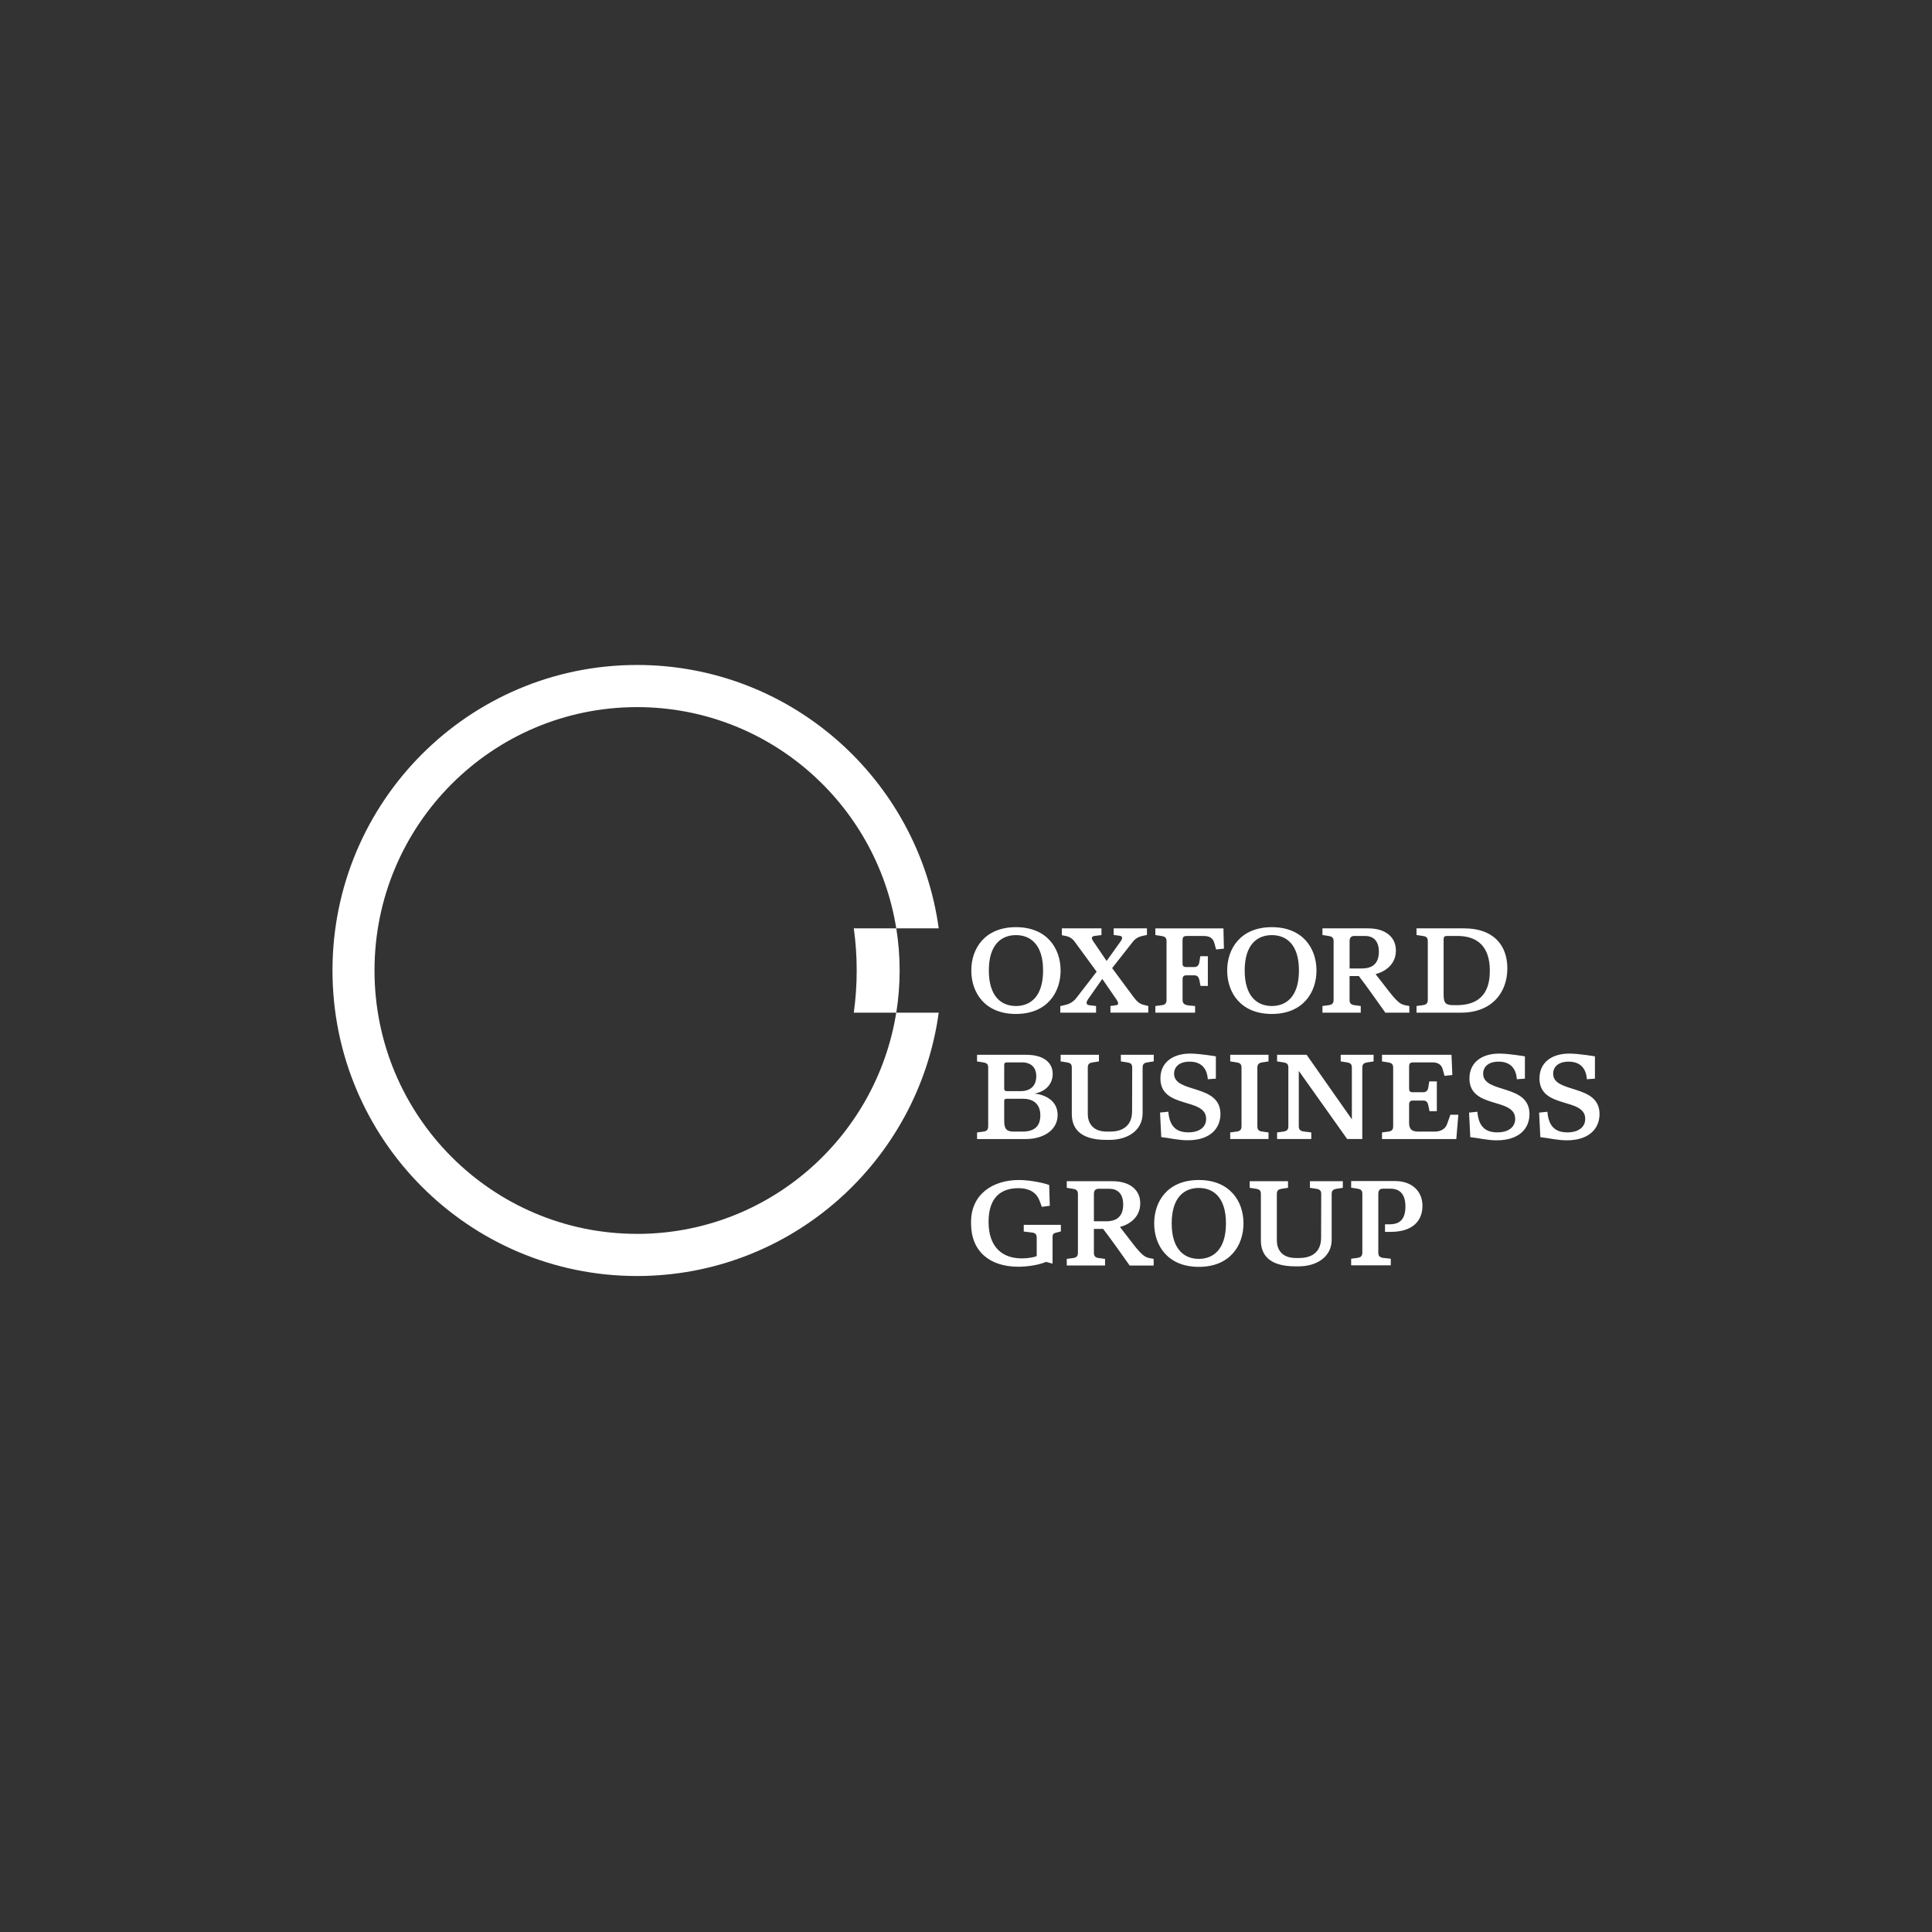<svg width="215" height="215" viewBox="0 0 215 215" fill="none" xmlns="http://www.w3.org/2000/svg">
<rect x="0" y="0" width="215" height="215" fill="#333333" stroke="none"/>
<g clip-path="url(#clip0_12216_21802)">
<path d="M95.337 107.999C95.337 109.591 95.226 111.157 95.015 112.692H99.742C99.987 111.165 100.115 109.599 100.115 107.999C100.115 106.399 99.987 104.838 99.742 103.308H95.015C95.226 104.843 95.337 106.406 95.337 107.999ZM70.893 137.309C54.756 137.309 41.676 124.186 41.676 107.999C41.676 91.812 54.759 78.691 70.893 78.691C85.44 78.691 97.504 89.353 99.739 103.311H104.464C102.19 86.751 88.029 74 70.893 74C52.177 74 37 89.219 37 107.999C37 126.778 52.177 142 70.893 142C88.026 142 102.188 129.249 104.464 112.692H99.739C97.502 126.647 85.44 137.312 70.893 137.312" fill="white"/>
<path d="M113.058 112.836C116.52 112.836 118.028 110.451 118.028 108C118.028 105.549 116.52 103.178 113.058 103.178C109.597 103.178 108.089 105.549 108.089 108C108.089 110.451 109.585 112.836 113.058 112.836ZM113.058 104.063C114.675 104.063 116.079 105.106 116.079 108C116.079 110.893 114.678 111.953 113.058 111.953C111.439 111.953 110.041 110.896 110.041 108C110.041 105.104 111.442 104.063 113.058 104.063ZM119.596 104.797L122.04 108.136L119.783 111.056C119.475 111.443 119.102 111.698 118.595 111.82L117.994 111.966V112.693H121.974V111.953L121.198 111.859C121 111.834 120.92 111.737 120.92 111.591C120.92 111.455 121 111.324 121.106 111.163L122.667 108.938L124.27 111.268C124.364 111.414 124.432 111.55 124.432 111.654C124.432 111.759 124.364 111.842 124.19 111.868L123.576 111.949V112.688H127.785V111.949L127.249 111.817C126.808 111.708 126.514 111.453 126.1 110.893L123.763 107.732L126.073 104.795C126.381 104.408 126.74 104.233 127.196 104.138L127.637 104.046V103.307H123.935V104.046L124.616 104.138C124.791 104.165 124.873 104.248 124.873 104.367C124.873 104.486 124.791 104.649 124.699 104.768L123.15 106.939L121.628 104.702C121.574 104.622 121.506 104.491 121.506 104.381C121.506 104.262 121.613 104.18 121.802 104.153L122.575 104.06V103.309H118.166V104.075L118.595 104.155C118.942 104.223 119.303 104.396 119.599 104.797M133.001 111.953C132.4 111.873 131.6 111.995 131.6 111.285V109.048C131.6 108.846 131.6 108.539 132 108.539H132.909C133.256 108.539 133.401 108.741 133.469 109.062L133.602 109.721H134.414V106.409H133.573L133.467 107.078C133.413 107.401 133.253 107.615 132.892 107.615H131.995C131.595 107.615 131.595 107.401 131.595 107.107V104.668C131.595 104.335 131.675 104.16 132.049 104.16H133.932C134.492 104.16 134.96 104.308 135.134 104.938L135.333 105.66L136.201 105.568L136.148 103.316H128.572V104.056L129.268 104.163C129.6 104.216 129.816 104.325 129.816 104.724V111.29C129.816 111.691 129.603 111.827 129.268 111.863L128.572 111.958V112.697H132.994V111.958L133.001 111.953ZM141.534 112.836C144.995 112.836 146.503 110.451 146.503 108C146.503 105.549 144.995 103.178 141.534 103.178C138.072 103.178 136.565 105.549 136.565 108C136.565 110.451 138.063 112.836 141.534 112.836ZM141.534 104.063C143.151 104.063 144.552 105.106 144.552 108C144.552 110.893 143.151 111.953 141.534 111.953C139.917 111.953 138.513 110.896 138.513 108C138.513 105.104 139.917 104.063 141.534 104.063ZM151.429 111.953L150.733 111.859C150.396 111.82 150.185 111.686 150.185 111.285V108.617H151.216C151.95 109.556 153.763 112.116 154.166 112.693H156.837V111.953C156.076 111.781 155.848 111.983 154.527 110.266L153.082 108.406C154.178 108.111 155.341 107.307 155.341 105.78C155.341 104.253 154.149 103.311 152.255 103.311H147.167V104.051L147.858 104.158C148.195 104.211 148.408 104.333 148.408 104.719V111.285C148.408 111.686 148.195 111.822 147.858 111.859L147.167 111.953V112.693H151.429V111.953ZM150.188 104.717C150.188 104.33 150.386 104.155 150.709 104.155H151.897C152.74 104.155 153.446 104.612 153.446 105.911C153.446 107.533 152.352 107.773 151.552 107.773H150.188V104.717ZM167.743 107.761C167.743 105.201 166.211 103.311 162.938 103.311H157.634V104.051L158.342 104.158C158.65 104.197 158.89 104.294 158.89 104.719V111.285C158.89 111.686 158.677 111.808 158.342 111.859L157.634 111.953V112.693H162.589C165.973 112.693 167.743 110.507 167.743 107.761ZM162.068 111.859H161.746C160.783 111.859 160.65 111.538 160.65 110.614V104.559C160.65 104.33 160.706 104.155 161.011 104.155H162.175C164.366 104.155 165.796 105.284 165.796 108.029C165.796 111.35 163.712 111.859 162.068 111.859ZM109.425 125.928L108.732 126.023V126.757H114.171C116.011 126.757 117.696 125.835 117.696 124.077C117.696 122.511 116.372 121.843 115.141 121.692C116.382 121.48 117.148 120.608 117.148 119.511C117.148 118.225 116.103 117.381 114.207 117.381H108.729V118.12L109.422 118.227C109.757 118.28 109.97 118.4 109.97 118.789V125.354C109.97 125.755 109.757 125.891 109.422 125.928M111.749 118.507C111.749 118.319 111.844 118.225 112.031 118.225H113.798C114.304 118.225 115.32 118.453 115.32 119.764C115.32 120.783 114.719 121.425 113.584 121.425H112.06C111.791 121.425 111.752 121.293 111.752 121.159V118.507H111.749ZM111.749 122.553C111.749 122.402 111.803 122.273 111.977 122.273H113.824C114.893 122.273 115.773 122.767 115.773 124.131C115.773 125.794 114.479 125.928 113.759 125.928H112.809C112.048 125.928 111.752 125.66 111.752 124.761V122.553H111.749ZM124.738 118.118L125.433 118.225C125.782 118.278 125.996 118.385 125.996 118.786L125.981 123.662C125.981 125.459 124.699 125.928 123.55 125.928H123.176C121.533 125.928 121.053 124.885 121.053 123.973V118.786C121.053 118.385 121.264 118.276 121.601 118.225L122.294 118.118V117.378H118.033V118.118L118.726 118.225C119.056 118.278 119.274 118.37 119.274 118.786V123.958C119.274 125.471 120.088 126.852 123.121 126.852H123.45C125.523 126.852 127.154 125.78 127.154 123.888V118.784C127.154 118.383 127.365 118.273 127.702 118.222L128.395 118.115V117.376H124.733V118.115L124.738 118.118ZM132.23 126.011C130.737 126.011 130.136 125.162 130.015 123.715L129.094 123.81L129.229 126.543C130.243 126.653 131.11 126.893 132.179 126.893C134.667 126.893 135.816 125.578 135.816 123.973C135.816 120.569 130.657 121.721 130.657 119.484C130.657 118.762 131.193 118.144 132.383 118.144C133.464 118.144 134.305 118.667 134.41 120.102L135.306 120.036V117.556C135.306 117.556 133.544 117.247 132.448 117.247C130.512 117.247 129.135 118.227 129.135 120.007C129.135 123.453 134.223 122.086 134.223 124.513C134.223 125.451 133.447 126.015 132.23 126.015M140.472 118.225L141.165 118.118V117.378H136.904V118.118L137.612 118.225C137.944 118.278 138.16 118.385 138.16 118.786V125.352C138.16 125.753 137.946 125.889 137.612 125.925L136.904 126.02V126.755H141.165V126.02L140.472 125.925C140.138 125.887 139.924 125.753 139.924 125.352V118.786C139.924 118.412 140.138 118.276 140.472 118.225ZM151.606 118.786C151.606 118.385 151.831 118.276 152.166 118.225L152.859 118.118V117.378H149.199V118.118L149.892 118.225C150.224 118.278 150.44 118.385 150.44 118.786V124.561L145.403 117.378H142.118V118.118L142.826 118.225C143.158 118.278 143.371 118.385 143.371 118.786V125.352C143.371 125.765 143.158 125.872 142.826 125.925L142.118 126.02V126.755H145.924V126.02L145.083 125.913C144.751 125.872 144.535 125.738 144.535 125.352V119.173L149.919 126.755H151.601V118.784L151.606 118.786ZM161.016 125.135C160.803 125.711 160.214 125.928 159.668 125.928H157.838C157.077 125.928 156.81 125.634 156.81 124.95V122.981C156.81 122.781 156.81 122.473 157.213 122.473H158.386C158.735 122.473 158.88 122.674 158.946 122.995L159.082 123.654H159.896V120.342H159.055L158.948 121.011C158.895 121.335 158.737 121.549 158.374 121.549H157.213C156.81 121.549 156.81 121.335 156.81 121.035V118.786C156.81 118.439 156.822 118.225 157.293 118.225H159.351C159.911 118.225 160.378 118.37 160.553 119L160.752 119.725L161.622 119.632L161.527 117.381H153.795V118.12L154.49 118.227C154.823 118.28 155.038 118.414 155.038 118.789V125.354C155.038 125.755 154.825 125.891 154.49 125.928L153.795 126.023V126.757H162.063L162.289 124.051H161.406L161.021 125.135H161.016ZM165.05 119.484C165.05 118.762 165.583 118.144 166.773 118.144C167.854 118.144 168.695 118.667 168.802 120.102L169.697 120.036V117.556C169.697 117.556 167.932 117.247 166.839 117.247C164.902 117.247 163.525 118.227 163.525 120.007C163.525 123.453 168.615 122.086 168.615 124.513C168.615 125.451 167.84 126.015 166.623 126.015C165.13 126.015 164.528 125.167 164.407 123.72L163.484 123.815L163.619 126.548C164.635 126.657 165.503 126.898 166.572 126.898C169.059 126.898 170.206 125.583 170.206 123.978C170.206 120.573 165.05 121.726 165.05 119.489M172.841 119.484C172.841 118.762 173.376 118.144 174.562 118.144C175.645 118.144 176.486 118.667 176.593 120.102L177.49 120.036V117.556C177.49 117.556 175.725 117.247 174.632 117.247C172.695 117.247 171.318 118.227 171.318 120.007C171.318 123.453 176.409 122.086 176.409 124.513C176.409 125.451 175.633 126.015 174.419 126.015C172.921 126.015 172.322 125.167 172.201 123.72L171.279 123.815L171.415 126.548C172.428 126.657 173.299 126.898 174.368 126.898C176.852 126.898 178.001 125.583 178.001 123.978C178.001 120.573 172.843 121.726 172.843 119.489M113.924 137.05L114.821 137.159C115.153 137.198 115.369 137.318 115.369 137.719V139.783C115.141 139.893 114.46 140.039 113.711 140.039C111.573 140.039 110.011 138.82 110.011 135.966C110.011 133.111 111.548 132.226 113.298 132.226C114.833 132.226 115.424 132.924 115.703 133.66L115.941 134.302L116.823 134.183L116.755 131.866C116.409 131.73 114.847 131.316 113.378 131.316C110.52 131.316 108.062 132.87 108.062 135.992V136.141C108.062 139.263 110.147 140.965 113.311 140.965C114.409 140.965 115.611 140.763 116.411 140.428C116.651 140.496 116.893 140.564 117.133 140.615V137.721C117.133 137.308 117.24 137.24 117.572 137.162L118.057 137.04V136.304H113.926V137.053L113.924 137.05ZM126.073 138.404L124.631 136.542C125.727 136.248 126.89 135.445 126.89 133.916C126.89 132.386 125.7 131.45 123.804 131.45H118.714V132.187L119.407 132.294C119.742 132.35 119.955 132.469 119.955 132.858V139.423C119.955 139.827 119.742 139.961 119.407 140L118.714 140.094V140.829H122.975V140.094L122.28 140C121.947 139.961 121.734 139.827 121.734 139.423V136.758H122.762C123.494 137.694 125.312 140.255 125.712 140.831H128.383V140.097C127.622 139.922 127.394 140.124 126.073 138.409M123.094 135.91H121.734V132.856C121.734 132.466 121.933 132.291 122.253 132.291H123.443C124.284 132.291 124.992 132.749 124.992 134.049C124.992 135.669 123.896 135.91 123.096 135.91M145.774 132.184L146.469 132.291C146.816 132.347 147.029 132.454 147.029 132.856L147.017 137.731C147.017 139.528 145.735 139.997 144.586 139.997H144.212C142.569 139.997 142.091 138.956 142.091 138.042V132.856C142.091 132.454 142.302 132.347 142.639 132.291L143.335 132.184V131.448H139.073V132.184L139.767 132.291C140.099 132.347 140.315 132.44 140.315 132.856V138.03C140.315 139.542 141.129 140.924 144.159 140.924H144.496C146.564 140.924 148.193 139.849 148.193 137.959V132.856C148.193 132.454 148.406 132.347 148.741 132.291L149.434 132.184V131.448H145.774V132.184ZM155.239 131.433H150.362V132.17L151.058 132.279C151.392 132.333 151.606 132.44 151.606 132.843V139.406C151.606 139.808 151.392 139.929 151.058 139.983L150.362 140.075V140.812H154.772V140.075L153.928 139.983C153.596 139.944 153.383 139.808 153.383 139.406V132.843C153.383 132.454 153.581 132.279 153.901 132.279H154.718C155.598 132.279 156.401 132.695 156.401 134.273C156.401 135.975 155.465 136.245 154.636 136.245H154.129V137.087H154.757C157.242 137.087 158.296 135.829 158.296 134.193C158.296 132.556 157.123 131.431 155.239 131.431M133.408 131.316C129.935 131.316 128.442 133.687 128.442 136.141C128.442 138.594 129.935 140.98 133.408 140.98C136.882 140.98 138.38 138.597 138.38 136.141C138.38 133.685 136.868 131.316 133.408 131.316ZM133.408 140.092C131.792 140.092 130.39 139.032 130.39 136.138C130.39 133.245 131.792 132.199 133.408 132.199C135.025 132.199 136.429 133.245 136.429 136.138C136.429 139.032 135.025 140.092 133.408 140.092Z" fill="white"/>
</g>
<defs>
<clipPath id="clip0_12216_21802">
<rect width="141" height="68" fill="white" transform="translate(37 74)"/>
</clipPath>
</defs>
</svg>
